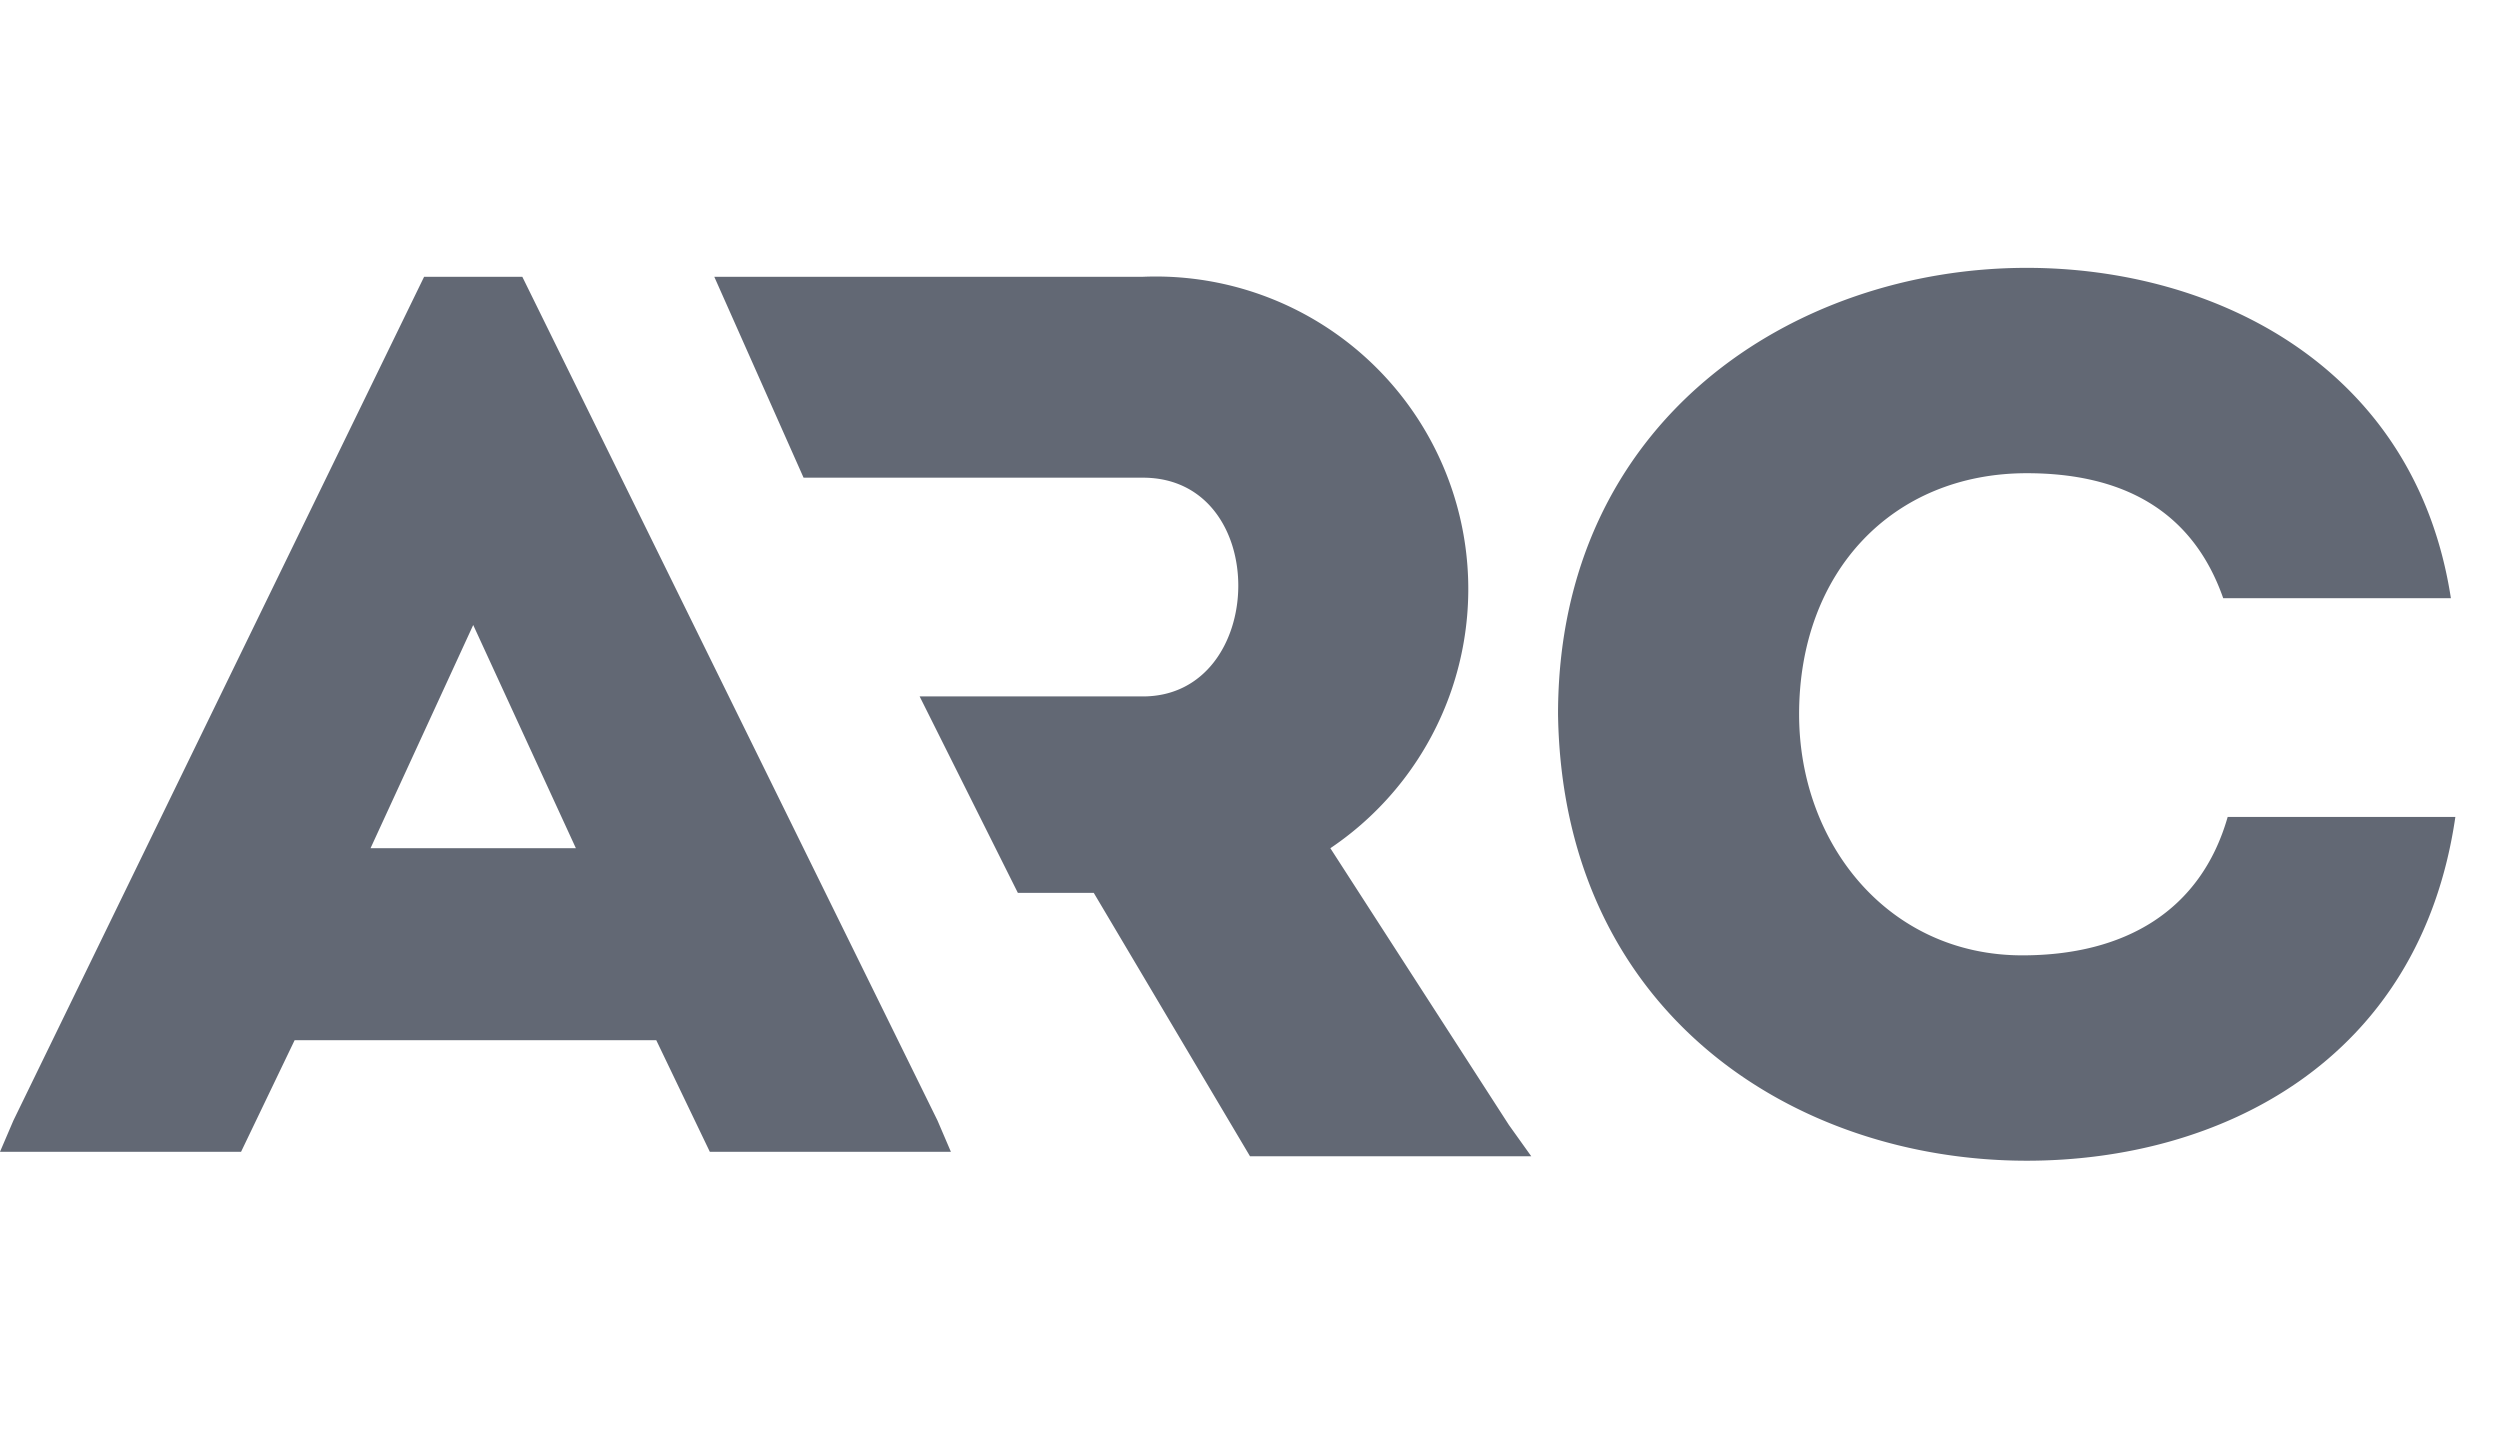 <svg xmlns="http://www.w3.org/2000/svg" width="56" height="32" fill="none"><path fill="#626874" d="m10.6 14-2.3 5h4.6l-2.3-5Zm4 9.3h-8l-1.2 2.5H0l.3-.7L9.5 6.2h2.2L21 25.1l.3.7h-5.4l-1.2-2.5ZM20.6 15.6h5c2.8 0 2.9-4.9 0-4.9H18L16 6.2h9.6A7 7 0 0 1 29.8 19l4 6.2.5.7H28L24.5 20h-1.7l-2.2-4.4ZM45.4 6c4.2 0 8.7 2.2 9.5 7.4h-5.1c-.7-2-2.3-2.8-4.4-2.8-3 0-5.1 2.2-5.1 5.4 0 2.9 2 5.4 5 5.4 2.3 0 4-1 4.6-3.1H55c-.8 5.5-5.3 7.7-9.6 7.7-5.2 0-10.4-3.3-10.5-10 0-6.6 5.3-10 10.5-10Z"/></svg>
